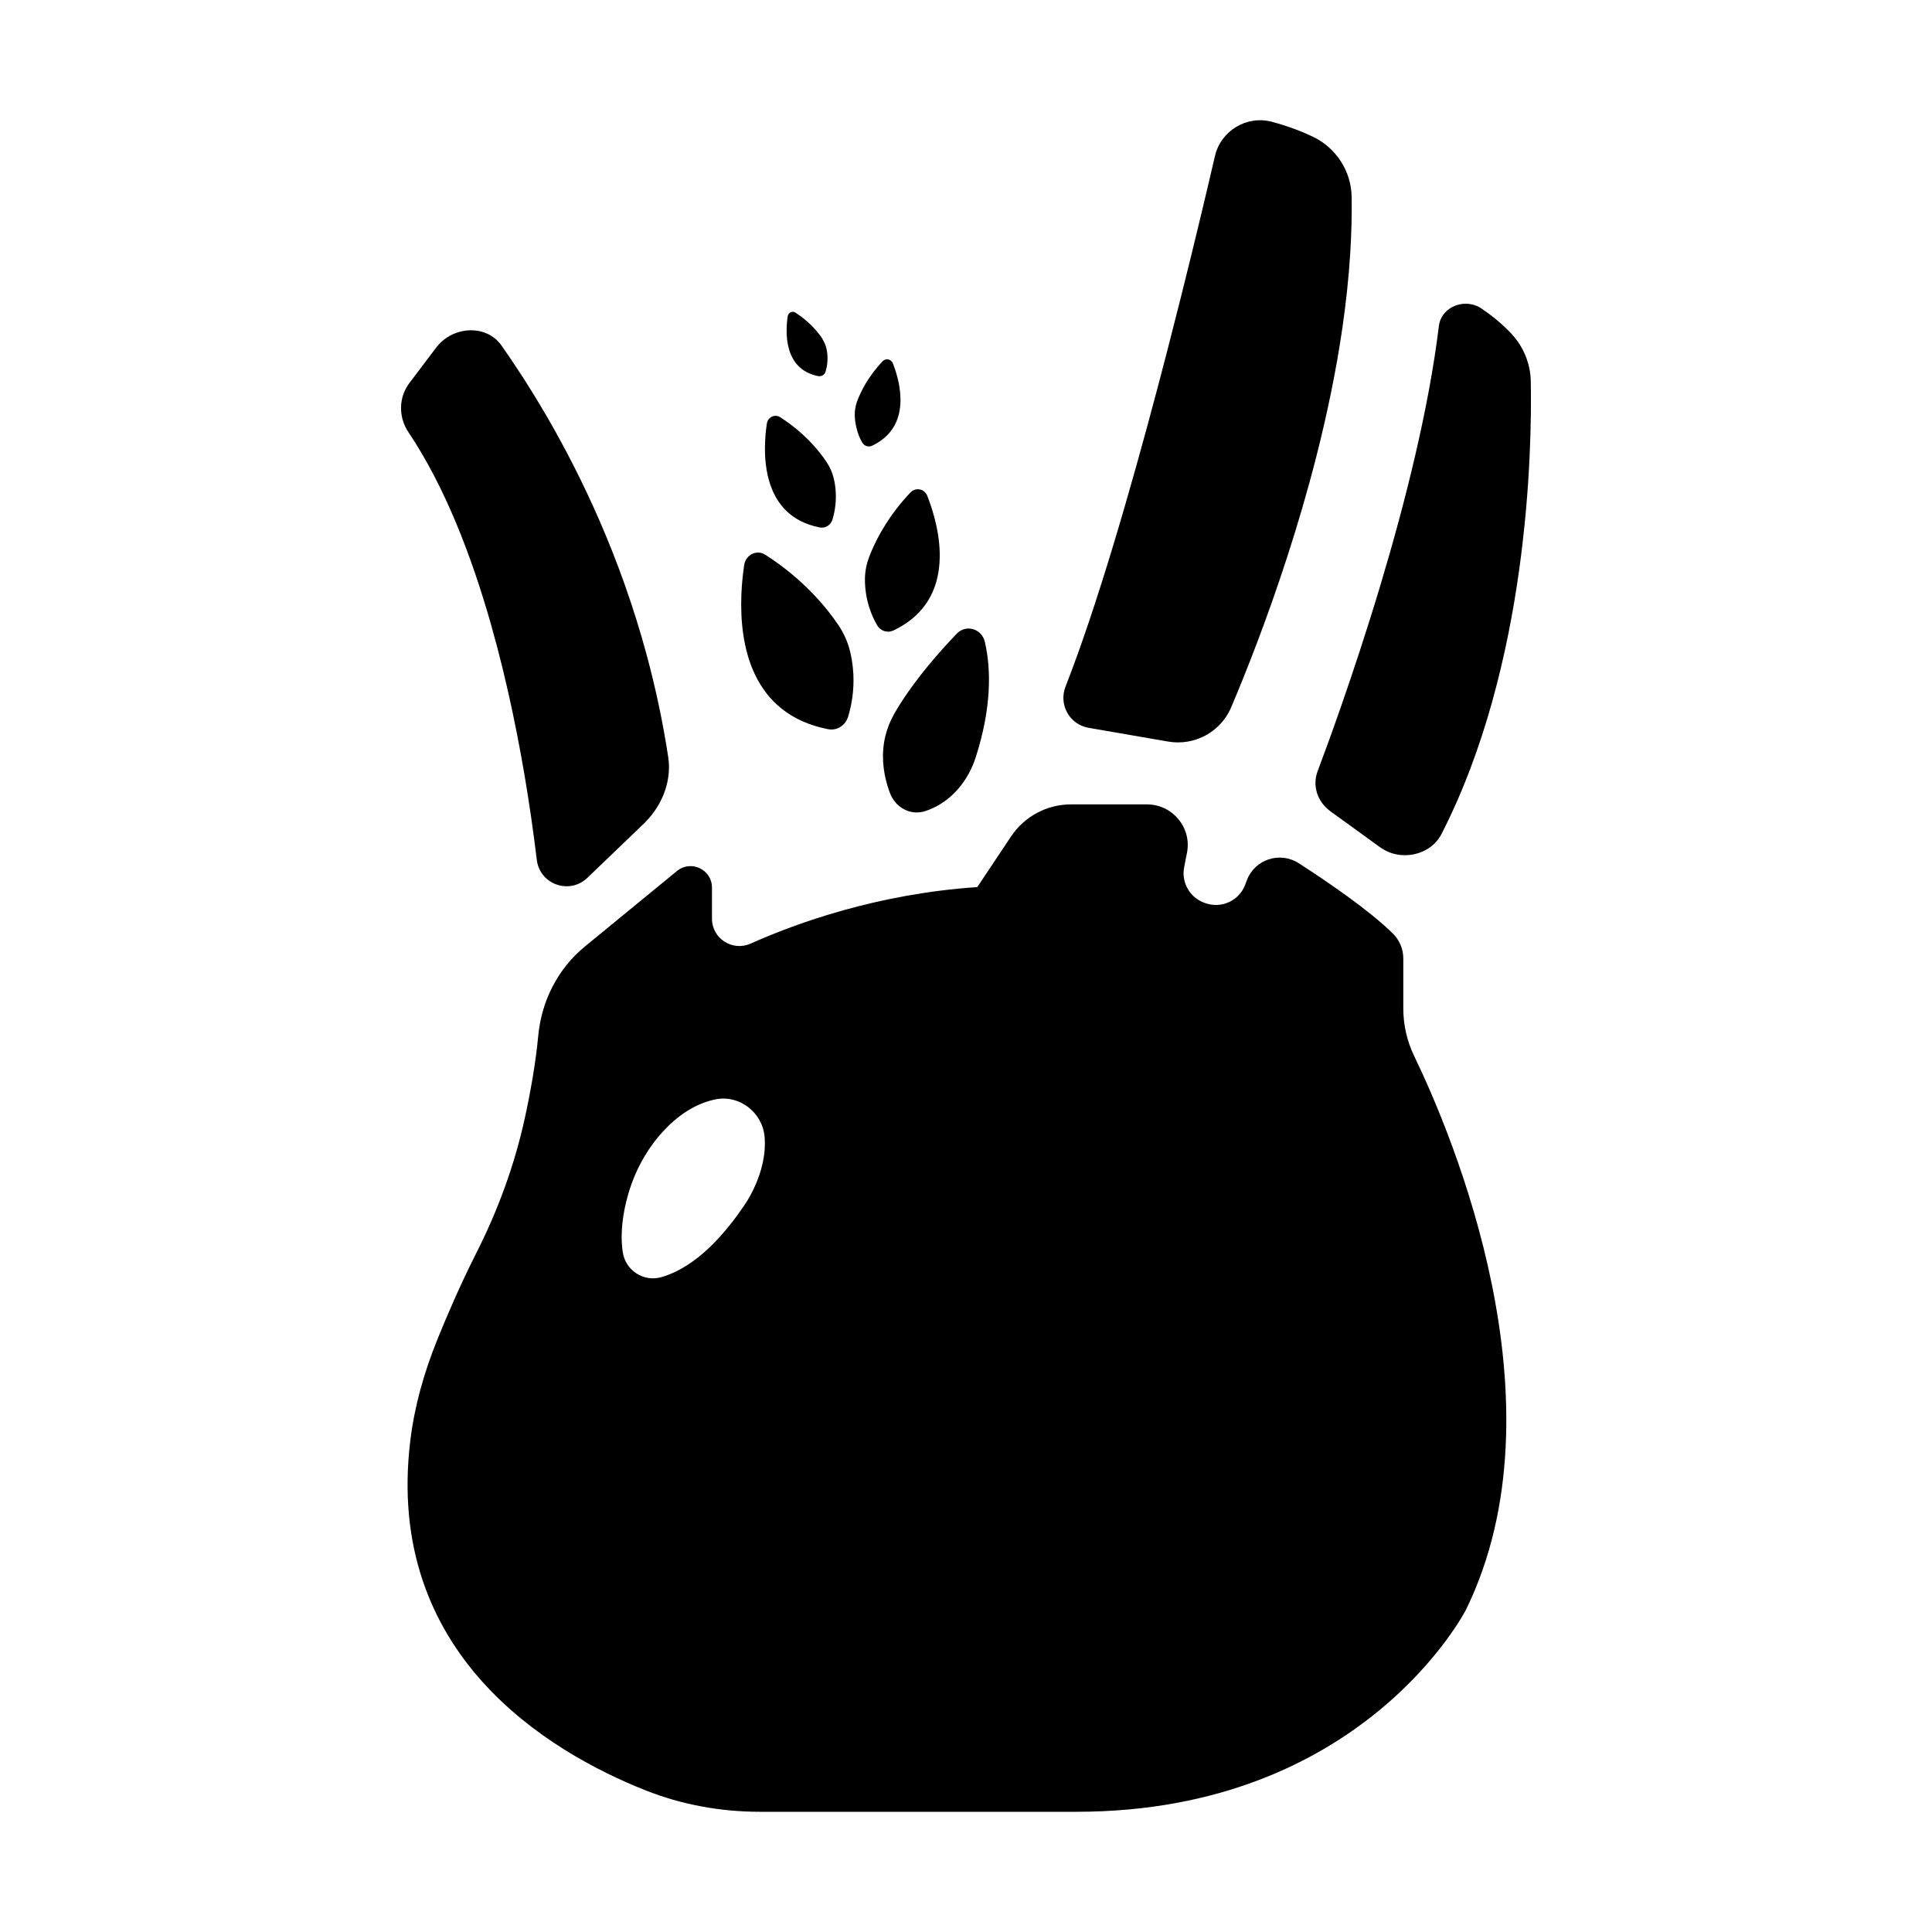 <?xml version="1.0" encoding="UTF-8"?>
<!-- Uploaded to: ICON Repo, www.iconrepo.com, Generator: ICON Repo Mixer Tools -->
<svg fill="#000000" width="800px" height="800px" version="1.1" viewBox="144 144 512 512" xmlns="http://www.w3.org/2000/svg">
 <g>
  <path d="m515.89 411.21v-13.211c0-2.527-1.035-4.918-2.844-6.684-6.262-6.125-16.996-13.48-24.867-18.551-4.996-3.219-11.684-1.016-13.762 4.551l-0.418 1.117c-1.578 4.231-6.254 6.422-10.516 4.926l-0.246-0.086c-3.957-1.387-6.269-5.496-5.398-9.602 0.266-1.254 0.52-2.531 0.75-3.793 1.219-6.617-3.902-12.707-10.633-12.707h-20.133c-6.383 0-12.348 3.191-15.887 8.504l-8.941 13.414c-26.527 1.77-48.105 9.625-60.074 14.973-4.812 2.152-10.242-1.332-10.242-6.606v-8.238c0-4.793-5.574-7.43-9.277-4.391l-24.391 20c-7.152 5.863-11.492 14.391-12.363 23.594-0.699 7.391-2.066 15.031-3.57 21.91-2.715 12.418-7.109 24.398-12.852 35.738-4.262 8.418-7.867 16.828-10.375 23.043-3.453 8.559-6 17.477-7.113 26.637-6.875 56.633 36.613 82.484 62.277 92.691 9.656 3.836 19.969 5.703 30.359 5.703h83.906c76.051 0 103.25-53.605 103.25-53.605 26.645-54.637-3.859-126.17-13.75-146.66-1.918-3.961-2.891-8.277-2.891-12.668zm-174.77 52.395c-8.582 12.668-16.395 17.309-21.871 18.859-4.707 1.332-9.492-1.793-10.211-6.633-0.781-5.246 0.129-10.664 1.344-15.004 1.754-6.269 4.887-12.137 9.289-16.938 5-5.453 9.934-7.738 13.984-8.551 6.309-1.266 12.406 3.492 12.965 9.902 0.855 9.73-5.5 18.363-5.5 18.363z"/>
  <path d="m378.64 339.02c-1.18 4.816-0.578 9.379 0.496 13.023 0.215 0.727 0.449 1.422 0.691 2.07 0.375 1.004 0.914 1.891 1.57 2.633 1.973 2.223 5.012 3.156 7.894 2.172 0.328-0.109 0.648-0.227 0.961-0.352 2.188-0.855 4.18-2.129 5.922-3.719s3.238-3.496 4.43-5.617c0.793-1.414 1.453-2.926 1.961-4.5 4.148-12.891 4.168-23.086 2.445-30.586-0.816-3.566-5.008-4.769-7.465-2.211-0.602 0.625-1.234 1.297-1.898 2.012-4.633 4.996-10.551 12.027-14.66 19.207-1.117 1.973-1.875 3.941-2.348 5.867z"/>
  <path d="m371.8 259.91c0.23 0.512 0.465 0.965 0.688 1.348 0.555 0.961 1.699 1.312 2.66 0.852 3.32-1.586 5.289-3.824 6.367-6.305 0.863-1.984 1.16-4.121 1.121-6.207-0.02-1.043-0.121-2.07-0.277-3.055-0.391-2.469-1.121-4.68-1.727-6.231-0.457-1.172-1.891-1.457-2.738-0.566-3.906 4.106-5.848 8.219-6.691 10.441-0.211 0.559-0.383 1.141-0.496 1.73-0.117 0.59-0.18 1.191-0.188 1.797-0.016 1.273 0.164 2.398 0.402 3.434 0.238 1.039 0.535 1.992 0.879 2.762z"/>
  <path d="m274.14 309.55c4.473 15.75 7.562 31.512 9.664 44.73 0.699 4.406 1.289 8.531 1.781 12.277 0.246 1.871 0.469 3.652 0.672 5.324 0.586 4.879 5.168 7.672 9.418 6.844 1.414-0.277 2.797-0.953 3.977-2.086l14.902-14.297c4.184-4.016 6.809-9.562 6.731-15.273-0.012-0.816-0.078-1.637-0.203-2.453-1.453-9.535-3.422-18.629-5.758-27.242-7-25.844-17.281-47.363-26.703-63.516-4.188-7.18-8.207-13.297-11.695-18.266-1.02-1.453-2.344-2.504-3.824-3.172-4.438-2.004-10.273-0.582-13.488 3.668l-7.117 9.414c-0.727 0.961-1.27 2.004-1.641 3.094-0.367 1.09-0.559 2.231-0.578 3.371-0.016 1.141 0.141 2.289 0.469 3.398s0.832 2.188 1.5 3.184c9.582 14.27 16.676 32.625 21.895 51z"/>
  <path d="m432.49 336.88 21.062 3.641c0.879 0.152 1.758 0.227 2.625 0.227 1.734 0 3.434-0.293 5.031-0.848 3.992-1.387 7.352-4.402 9.09-8.508 1.918-4.531 4.269-10.293 6.812-17.004 5.09-13.426 10.965-30.66 15.75-49.469 2.793-10.973 5.215-22.484 6.894-34.086 0.48-3.316 0.898-6.637 1.25-9.961 0.348-3.32 0.633-6.641 0.836-9.941 0.305-4.957 0.434-9.887 0.359-14.75-0.105-6.836-4.109-12.996-10.273-15.953-2.875-1.375-6.449-2.766-10.82-3.941-6.703-1.805-13.574 2.344-15.141 9.105-2.035 8.777-5.148 21.926-8.941 37.066-1.137 4.543-2.336 9.262-3.586 14.098-0.832 3.223-1.688 6.5-2.562 9.805-7.434 28.109-16.25 58.535-24.5 79.59-0.469 1.195-0.637 2.418-0.547 3.598 0.277 3.539 2.871 6.676 6.66 7.332z"/>
  <path d="m549.67 245.03c-0.02-1.168-0.152-2.328-0.387-3.465-0.707-3.414-2.363-6.629-4.887-9.285-2.438-2.562-5.16-4.731-7.742-6.492-0.555-0.379-1.141-0.672-1.738-0.879-4.188-1.469-9.062 1.062-9.594 5.445-0.336 2.758-0.727 5.555-1.168 8.387s-0.934 5.699-1.465 8.582c-1.066 5.769-2.309 11.625-3.668 17.465-0.68 2.922-1.391 5.84-2.121 8.742-0.367 1.453-0.738 2.898-1.117 4.344-0.754 2.887-1.527 5.75-2.316 8.586-0.395 1.414-0.793 2.824-1.191 4.223-0.801 2.797-1.609 5.559-2.418 8.27-3.652 12.195-7.371 23.383-10.547 32.484-2.469 7.082-4.609 12.902-6.137 16.965-0.359 0.961-0.547 1.949-0.562 2.93-0.02 0.98 0.129 1.953 0.43 2.883 0.605 1.863 1.832 3.562 3.586 4.832 1.039 0.75 2.117 1.527 3.211 2.32 1.098 0.793 2.215 1.602 3.328 2.406 2.231 1.613 4.457 3.231 6.527 4.731 0.68 0.492 1.398 0.895 2.141 1.215 0.742 0.32 1.512 0.555 2.289 0.703 1.559 0.305 3.152 0.281 4.672-0.047 0.758-0.164 1.496-0.402 2.203-0.711 2.113-0.93 3.918-2.508 5.012-4.644 11.516-22.488 17.516-47.961 20.594-70.074 0.578-4.144 1.051-8.176 1.441-12.043 0.262-2.578 0.48-5.086 0.668-7.512 0.094-1.211 0.18-2.402 0.258-3.57 0.156-2.34 0.281-4.586 0.383-6.731 0.406-8.578 0.402-15.531 0.316-20.059z"/>
  <path d="m363.48 337.25c0.852 0.168 1.707 0.074 2.477-0.227 1.285-0.508 2.344-1.602 2.793-3.074 0.719-2.352 1.43-5.66 1.441-9.578 0.008-2.352-0.238-4.922-0.883-7.637-0.152-0.645-0.336-1.277-0.551-1.902-0.426-1.246-0.965-2.445-1.598-3.586-0.316-0.57-0.66-1.125-1.023-1.664-2.879-4.273-9.016-11.984-19.344-18.578-0.559-0.355-1.16-0.539-1.758-0.562-1.191-0.051-2.356 0.512-3.086 1.508-0.367 0.496-0.629 1.105-0.73 1.793-0.328 2.188-0.633 4.914-0.746 7.93-0.496 13.062 2.578 31.586 23.008 35.578z"/>
  <path d="m350.75 277.52c1.328 1.781 3.066 3.332 5.312 4.496 1.5 0.777 3.227 1.383 5.211 1.77 1.438 0.281 2.875-0.598 3.332-2.09 0.184-0.594 0.363-1.285 0.516-2.059 0.305-1.547 0.492-3.426 0.344-5.523-0.074-1.047-0.234-2.152-0.504-3.297-0.195-0.812-0.465-1.605-0.801-2.359-0.336-0.754-0.742-1.48-1.199-2.16-0.227-0.34-0.488-0.711-0.781-1.109s-0.617-0.828-0.98-1.277c-1.441-1.801-3.438-3.969-6.055-6.141-1.309-1.086-2.777-2.172-4.41-3.215-0.352-0.227-0.734-0.34-1.109-0.355-0.754-0.031-1.488 0.324-1.949 0.953-0.23 0.312-0.398 0.699-0.461 1.133-0.137 0.922-0.27 1.996-0.363 3.172-0.047 0.59-0.086 1.203-0.109 1.84-0.023 0.637-0.035 1.293-0.027 1.961 0.031 3.352 0.496 7.07 1.891 10.434 0.551 1.352 1.258 2.641 2.144 3.828z"/>
  <path d="m353.14 236.68c0.961 3.207 3.144 6.106 7.723 7 0.414 0.082 0.828-0.008 1.172-0.219 0.172-0.105 0.324-0.246 0.453-0.41 0.129-0.164 0.227-0.359 0.293-0.574 0.211-0.688 0.418-1.594 0.492-2.66 0.039-0.535 0.043-1.105 0-1.711-0.043-0.605-0.137-1.242-0.293-1.898-0.168-0.703-0.461-1.359-0.809-1.984-0.113-0.207-0.215-0.426-0.344-0.621-0.262-0.391-0.598-0.855-1.016-1.375-0.832-1.039-1.98-2.285-3.492-3.539-0.754-0.625-1.602-1.25-2.539-1.852-0.203-0.133-0.426-0.195-0.641-0.207-0.434-0.02-0.855 0.188-1.125 0.551-0.133 0.184-0.227 0.402-0.266 0.652-0.16 1.062-0.305 2.473-0.289 4.019 0.008 0.773 0.055 1.578 0.16 2.391 0.117 0.816 0.277 1.637 0.52 2.438z"/>
  <path d="m374.34 291.58c-0.695 1.832-1.102 3.789-1.121 5.766-0.059 5.555 1.77 9.832 3.219 12.336 0.453 0.785 1.148 1.32 1.926 1.566 0.391 0.121 0.797 0.172 1.211 0.145 0.41-0.027 0.82-0.133 1.215-0.32 6.512-3.109 9.848-7.758 11.305-12.781 0.484-1.676 0.762-3.391 0.879-5.106 0.059-0.859 0.078-1.715 0.062-2.566-0.016-0.852-0.066-1.699-0.145-2.531-0.156-1.668-0.426-3.293-0.758-4.832-0.664-3.074-1.586-5.797-2.379-7.824-0.188-0.48-0.473-0.867-0.82-1.16-0.172-0.145-0.363-0.266-0.559-0.359-0.594-0.285-1.277-0.344-1.918-0.145-0.211 0.066-0.422 0.16-0.617 0.281-0.199 0.121-0.387 0.273-0.559 0.457-5.59 5.875-8.719 11.762-10.336 15.574-0.23 0.547-0.434 1.047-0.605 1.5z"/>
 </g>
</svg>